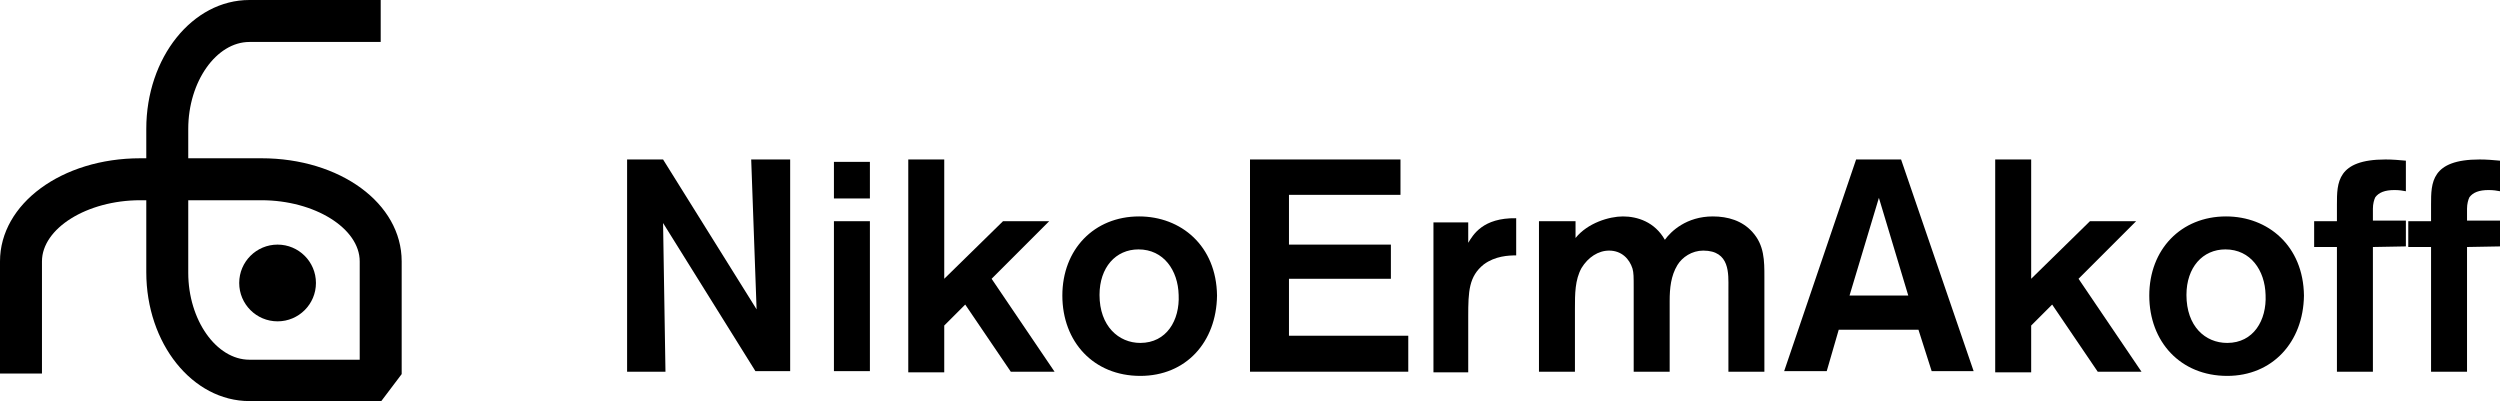 <?xml version="1.0" encoding="utf-8"?>
<!-- Generator: Adobe Illustrator 25.1.0, SVG Export Plug-In . SVG Version: 6.00 Build 0)  -->
<svg version="1.1" id="Calque_1" xmlns="http://www.w3.org/2000/svg" xmlns:xlink="http://www.w3.org/1999/xlink" x="0px" y="0px"
	 width="417px" height="66.9px" viewBox="0 0 417 66.9" style="enable-background:new 0 0 417 66.9;" xml:space="preserve">
<g>
	<g>
		<path d="M125.3,26.6h6.5v35.3H126l-15.4-24.7L111,62h-6.4V26.6h6l15.6,25L125.3,26.6z"/>
		<path d="M145.1,27v6.1h-6V27C139.1,27,145.1,27,145.1,27z M145.1,36.9v25h-6v-25H145.1z"/>
		<path d="M157.5,26.6v19.9l9.8-9.6h7.7l-9.6,9.6L175.9,62h-7.3L161,50.8l-3.5,3.5v7.8h-6V26.6H157.5z"/>
		<path d="M190.2,62.7c-7.8,0-13-5.7-13-13.4s5.3-13.2,12.8-13.2c7,0,12.9,4.9,13,13.2C202.9,57.1,197.8,62.7,190.2,62.7z
			 M189.9,41.6c-3.8,0-6.5,3-6.5,7.6c0,5.2,3.2,8,6.8,8c4.4,0,6.6-3.8,6.4-8C196.5,45.1,194.1,41.6,189.9,41.6z"/>
		<path d="M215,32.5v8.3h17v5.7h-17V56h19.9v6h-26.4V26.6h25.1v5.9H215z"/>
		<path d="M244.9,36.9v3.6c0.8-1.3,2.4-4.2,8-4.1v6.2c-1.3,0-3.5,0.1-5.4,1.5c-2.5,2-2.6,4.5-2.6,8.7v9.3h-5.8v-25h5.8V36.9z"/>
		<path d="M256.8,36.9h6v2.8c2-2.5,5.6-3.6,7.9-3.6c2.4,0,5.3,0.9,7,3.9c1-1.4,3.6-3.9,8-3.9c2.5,0,4.9,0.7,6.6,2.6
			c2,2.2,2,4.8,2,7.5V62h-6V48.1c0-2.4,0.3-6.3-4.2-6.3c-1.9,0-3.5,1.1-4.3,2.4c-1.1,1.8-1.3,3.9-1.3,6V62h-6V48
			c0-1.8,0-2.5-0.2-3.2c-0.5-1.6-1.8-3-3.9-3c-1.8,0-3.5,1.1-4.6,2.9c-1.1,2-1.1,4.3-1.1,6.8V62h-6V36.9H256.8z"/>
		<path d="M320,55h-13.3l-2,6.9h-7.1l12-35.3h7.5l12.1,35.3h-7L320,55z M318.3,49.3L313.4,33l-4.9,16.3H318.3z"/>
		<path d="M338.8,26.6v19.9l9.8-9.6h7.7l-9.6,9.6L357.2,62h-7.3l-7.6-11.2l-3.5,3.5v7.8h-6V26.6H338.8z"/>
		<path d="M371.5,62.7c-7.8,0-13-5.7-13-13.4s5.3-13.2,12.8-13.2c7,0,12.9,4.9,13,13.2C384.2,57.1,379,62.7,371.5,62.7z M371.2,41.6
			c-3.8,0-6.5,3-6.5,7.6c0,5.2,3.1,8,6.8,8c4.4,0,6.6-3.8,6.4-8C377.8,45.1,375.4,41.6,371.2,41.6z"/>
		<path d="M395.8,41.2V62h-6V41.2H386v-4.3h3.8v-2.8c0-3.6,0-7.5,8.1-7.5c1.2,0,2.3,0.1,3.4,0.2v5.1c-0.5-0.1-1.1-0.2-1.9-0.2
			c-1.6,0-2.6,0.4-3.2,1.2c-0.2,0.4-0.4,1.1-0.4,1.9v2h5.5v4.3L395.8,41.2L395.8,41.2z"/>
		<path d="M411.5,41.2V62h-6V41.2h-3.8v-4.3h3.8v-2.8c0-3.6,0-7.5,8.1-7.5c1.2,0,2.3,0.1,3.4,0.2v5.1c-0.5-0.1-1.1-0.2-1.9-0.2
			c-1.6,0-2.6,0.4-3.2,1.2c-0.2,0.4-0.4,1.1-0.4,1.9v2h5.5v4.3L411.5,41.2L411.5,41.2z"/>
	</g>
	<g>
		<path d="M63.6,66.9h-22c-9.5,0-17.2-9.6-17.2-21.5v-12h-1C14.5,33.4,7,38.1,7,43.6v18.7H0V43.6C0,34,10.3,26.4,23.4,26.4h1v-4.9
			C24.4,9.6,32.1,0,41.6,0h21.9v7H41.6c-5.5,0-10.2,6.6-10.2,14.5v4.9h12.2c13.1,0,23.4,7.5,23.4,17.2v18.8L63.6,66.9z M31.4,33.4
			v12.1c0,7.9,4.7,14.5,10.2,14.5H60V43.6c0-5.5-7.5-10.2-16.4-10.2C43.6,33.4,31.4,33.4,31.4,33.4z"/>
		<circle cx="46.3" cy="47.2" r="6.4"/>
	</g>
</g>
</svg>
